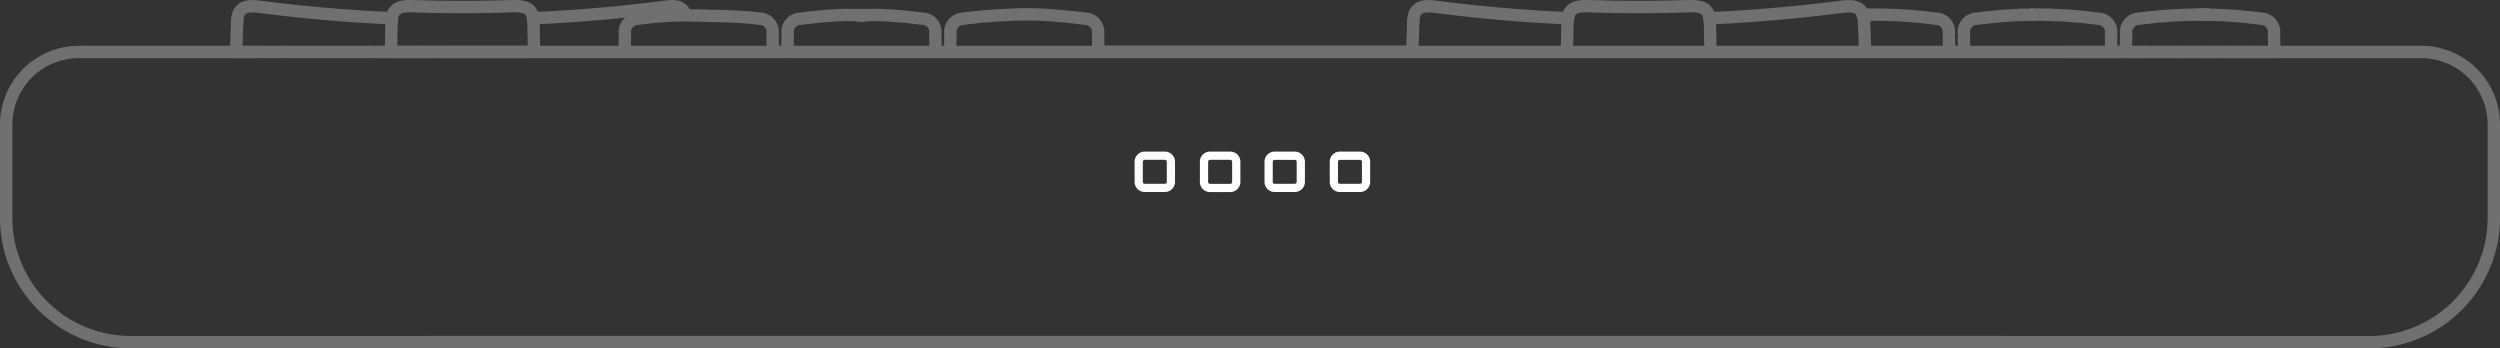 <svg xmlns="http://www.w3.org/2000/svg" width="303.52" height="42.297" viewBox="0 0 303.52 42.297"><rect x="0" y="0" width="303.52" height="42.297" fill="#333333" stroke="none"/><g fill="none"><g stroke="#fff" stroke-linecap="round" stroke-width="1.5" opacity=".3"><path stroke-linejoin="round" d="M258.92 41.539h28.439M250.386 41.539h7.666M63.861 6.3v.011M95.633 4.108a1.613 1.613 0 0 1 1.637-1.84M97.283 2.265a55.553 55.553 0 0 1 4.99-.441M97.27 2.267h.001M111.908 2.265a55.553 55.553 0 0 0-4.99-.441M240.085 2.266q2.16-.29 4.331-.409M240.076 2.267h.001M238.438 4.108a1.611 1.611 0 0 1 1.636-1.84M249.552 1.82h-.1M254.646 2.266q-2.359-.317-4.734-.43M246.585 1.78h.256M244.338 1.857q.525-.029 1.051-.048M249.318 1.81l-.613-.018M80.726.831c1.117-.144 1.983-.222 2.571.989M67.332 2.084q6.73-.395 13.409-1.255M64.697 2.187a66.483 66.483 0 0 0 2.642-.1M62.191.754c1.485-.048 2.55.174 2.581 1.917M50.046.754q6.083.193 12.159 0M47.534 2.671c.032-1.744 1.1-1.965 2.581-1.917M31.554.829q6.686.863 13.409 1.255M44.964 2.085c.88.05 1.759.09 2.641.1M28.797 2.578C28.86.749 30.035.634 31.555.83M223.554.834c1.52-.2 2.7-.081 2.758 1.748M210.153 2.084q6.732-.395 13.409-1.255M207.525 2.187a66.483 66.483 0 0 0 2.642-.1M187.733 2.085c.88.05 1.76.09 2.642.1M174.332.829q6.688.863 13.409 1.255M171.587 2.578c.064-1.829 1.238-1.944 2.758-1.748M190.446 1.975l.008-.018M190.3 2.671c.031-1.744 1.1-1.965 2.581-1.917M192.869.754q6.083.193 12.159 0M205.02.754c1.485-.048 2.55.174 2.581 1.917M293.947 6.311a8.6 8.6 0 0 1 3.247.62M276.375 6.311h17.536M275.938 6.311h.34M275.597 6.311h.182M275.042 6.311h.239M274.642 6.311h.272M274.194 6.311h.154M273.703 6.311h.174M273.172 6.311h.233M272.798 6.311h.189M272.212 6.311h.239M271.807 6.311h.204M271.182 6.311h.304M270.757 6.311H271M270.326 6.311h.216M269.893 6.311h.126M269.24 6.311h.284M268.807 6.311h.222M268.375 6.311h.215M267.736 6.311h.295M267.316 6.311h.212M266.903 6.311h.123M266.271 6.311h.249M265.844 6.311h.214M265.196 6.311h.312M264.761 6.311h.238M264.326 6.311h.217M263.677 6.311h.304M263.249 6.311h.221M262.619 6.311h.34M262.208 6.311h.239M261.809 6.311h.127M260.689 6.311h.222M260.15 6.311h.249M259.577 6.311h.31M259.177 6.311h.198M258.621 6.311h.242M257.407 6.311h.95M257.082 6.311h.261M256.564 6.311h.26M256.079 6.311h.257M255.609 6.311h.205M255.077 6.311h.236M254.565 6.311h.248M254.076 6.311h.222M253.569 6.311h.227M253.015 6.311h.281M252.627 6.311h.171M252.024 6.311h.278M251.5 6.311h.307M251.037 6.311h.277M249.846 6.311h.976M53.226 6.311h.448M52.695 6.311h.345M52.203 6.311h.288M51.754 6.311h.201M51.274 6.311h.166M50.713 6.311h.286M50.213 6.311h.279M49.748 6.311h.242M49.228 6.311h.332M48.772 6.311h.258M48.264 6.311h.125M47.7 6.311h.263M47.248 6.311h.223M46.744 6.311h.168M46.209 6.311h.24M45.137 6.311h.862M34.529 6.311h10.324M31.943 6.311h2.469M31.089 6.311h.756M30.548 6.311h.298M30.091 6.311h.305M29.636 6.311h.302M29.2 6.311h.288M28.676 6.311h.252M28.346 6.311h.103M9.976 6.311h17.513M267.091 1.774h.561M268.103 1.784l-.423-.006M267.093 1.772c.332 0 .665 0 1 .008M104.185 1.877h.41M105.002 1.877h-.41M133.325 6.286h38.16M287.649 41.54a15.122 15.122 0 0 0 14.256-10.083M287.359 41.539h.29M258.051 41.539h.869M249.846 41.539h.539M63.877 6.305h-15.5M102.268 1.825a13.635 13.635 0 0 1 2.329.1M106.923 1.825a13.628 13.628 0 0 0-2.329.1M104.595 1.833q-.437 0-.873.007M104.595 1.833q.437 0 .873.007M111.92 2.264a1.613 1.613 0 0 1 1.637 1.84M95.596 6.311l.038-2.203M113.556 4.108l.038 2.203M80.556 1.947c2.191-.171 4.356-.035 6.565 0M77.528 2.265q1.513-.2 3.034-.323M87.096 1.928c1.692.07 3.378.112 5.055.337M75.876 4.108a1.613 1.613 0 0 1 1.637-1.84M92.165 2.264a1.613 1.613 0 0 1 1.637 1.84M75.838 6.311l.038-2.203M93.798 4.108l.038 2.203M122.181 1.819a39.778 39.778 0 0 1 6.455.122M117.04 2.266q2.517-.338 5.05-.444M128.628 1.942q1.524.12 3.035.323M115.39 4.108a1.613 1.613 0 0 1 1.637-1.84M131.677 2.264a1.613 1.613 0 0 1 1.637 1.84M115.353 6.311l.038-2.203M133.313 4.108l.038 2.203M249.319 1.81l.407.018M244.338 1.865v-.007M256.298 4.108a1.613 1.613 0 0 0-1.637-1.84"/><path d="M238.439 6.258v-2.15M256.299 4.108v2.064"/><path stroke-linejoin="round" d="M248.787 1.798q-.535-.019-1.071-.021M226.112 1.796c.241-.007.481-.013.724-.015M228.438 1.781a54.887 54.887 0 0 1 6.517.484M234.966 2.264a1.613 1.613 0 0 1 1.637 1.84M236.604 4.108l.038 2.203M226.835 1.781h.283M227.643 1.775h-.525M228.167 1.776h-.525M228.444 1.781h-.278M268.273 1.787q.535.013 1.069.034M264.829 1.822q.535-.021 1.071-.034M249.179 1.83h0M248.812 1.799h.022M247.326 1.775q-.968 0-1.937.034M247.716 1.776h-.39M64.77 2.671l.064 3.64M47.47 6.311l.064-3.64M28.796 2.577l-.13 3.734M171.589 2.577l-.13 3.734M226.312 2.577l.13 3.734M190.303 2.671l-.064 3.64M207.6 2.671l.064 3.64M302.77 26.433a14.8 14.8 0 0 1-.865 5.041M302.77 15.105v11.341M302.77 15.122a8.819 8.819 0 0 0-5.574-8.2M293.91 6.311h.036M276.278 6.311h.096M275.78 6.311h.159M275.281 6.311h.316M274.915 6.311h.128M274.349 6.311h.293M273.877 6.311h.317M273.405 6.311h.298M272.987 6.311h.185M272.451 6.311h.347M272.01 6.311h.201M271.486 6.311h.321M270.999 6.311h.183M270.542 6.311h.215M270.018 6.311h.308M269.524 6.311h.368M269.028 6.311h.212M268.59 6.311h.216M268.03 6.311h.344M267.529 6.311h.207M267.026 6.311h.291M266.521 6.311h.381M266.058 6.311h.213M265.508 6.311h.336M265 6.311h.196M264.544 6.311h.217M263.981 6.311h.346M263.47 6.311h.207M262.959 6.311h.29M262.447 6.311h.171M261.935 6.311h.273M260.911 6.311h.898M260.399 6.311h.29M259.887 6.311h.263M259.375 6.311h.202M258.864 6.311h.313M258.357 6.311h.264M257.343 6.311h.064M256.825 6.311h.257M256.336 6.311h.229M255.814 6.311h.264M255.314 6.311h.295M254.814 6.311h.264M254.298 6.311h.268M253.796 6.311h.28M253.296 6.311h.273M252.798 6.311h.217M252.301 6.311h.326M251.807 6.311h.217M251.313 6.311h.186M250.822 6.311h.215M53.04 6.311h.186M52.49 6.311h.205M51.956 6.311h.247M51.44 6.311h.314M50.999 6.311h.276M50.492 6.311h.221M49.99 6.311h.223M49.56 6.311h.188M49.031 6.311h.197M48.389 6.311h.383M47.963 6.311h.302M47.47 6.311h.23M46.912 6.311h.336M46.449 6.311h.296M45.999 6.311h.21M44.854 6.311h.283M34.412 6.311h.117M31.845 6.311h.098M30.846 6.311h.243M30.396 6.311h.152M29.938 6.311h.153M29.488 6.311h.148M28.927 6.311h.272M28.449 6.311h.227M27.489 6.311h.857M9.571 6.311h.405M.75 15.131a8.821 8.821 0 0 1 8.82-8.82M.75 26.446V15.105M53.674 6.311h196.172M.75 26.433a14.835 14.835 0 0 0 .865 5.041M258.137 4.108a1.611 1.611 0 0 1 1.636-1.84M276.082 4.108a1.613 1.613 0 0 0-1.637-1.84M258.099 6.311l.038-2.203M276.083 4.108l.038 2.203M274.429 2.265q-2.454-.329-4.923-.438M264.667 1.829a54.891 54.891 0 0 0-4.877.437M268.593 1.804q-1.507-.042-3.013 0M268.273 1.786q-1.188-.025-2.373 0M190.375 2.19h-.008M207.534 2.19h-.007"/><path d="M51.813 41.531l198.033.008"/><path stroke-linejoin="round" d="M1.615 31.457a15.124 15.124 0 0 0 14.257 10.081"/><path d="M16.016 41.546l35.547-.007"/></g><path d="M138.977 18.405h2.453a1.227 1.227 0 0 1 1.227 1.227v2.452a1.227 1.227 0 0 1-1.227 1.228h-2.453a1.227 1.227 0 0 1-1.227-1.228v-2.452a1.227 1.227 0 0 1 1.227-1.227z"/><path fill="#fbfbfb" d="M138.977 19.405a.227.227 0 0 0-.227.227v2.453c0 .125.102.227.227.227h2.453a.227.227 0 0 0 .227-.227v-2.453a.227.227 0 0 0-.227-.227h-2.453m0-1h2.453c.677 0 1.227.55 1.227 1.227v2.453c0 .677-.55 1.227-1.227 1.227h-2.453c-.678 0-1.227-.55-1.227-1.227v-2.453c0-.678.55-1.227 1.227-1.227z"/><path d="M146.905 18.405h2.457a1.229 1.229 0 0 1 1.229 1.229v2.457a1.229 1.229 0 0 1-1.229 1.229h-2.457a1.229 1.229 0 0 1-1.229-1.229v-2.457a1.229 1.229 0 0 1 1.229-1.229z"/><path fill="#fff" d="M146.905 19.405a.229.229 0 0 0-.229.229v2.457c0 .127.103.23.229.23h2.457a.229.229 0 0 0 .23-.23v-2.457a.229.229 0 0 0-.23-.229h-2.457m0-1h2.457c.679 0 1.23.55 1.23 1.229v2.457c0 .679-.551 1.23-1.23 1.23h-2.457c-.679 0-1.229-.551-1.229-1.23v-2.457c0-.679.55-1.229 1.229-1.229z"/><g><path d="M154.747 18.406h2.453a1.227 1.227 0 0 1 1.227 1.226v2.454a1.227 1.227 0 0 1-1.227 1.226h-2.453a1.227 1.227 0 0 1-1.226-1.226v-2.454a1.227 1.227 0 0 1 1.226-1.226z"/><path fill="#fff" d="M154.747 19.406a.227.227 0 0 0-.226.226v2.454c0 .125.101.226.226.226h2.453a.227.227 0 0 0 .227-.226v-2.454a.227.227 0 0 0-.227-.226h-2.453m0-1h2.453c.678 0 1.227.55 1.227 1.226v2.454c0 .677-.55 1.226-1.227 1.226h-2.453c-.677 0-1.226-.549-1.226-1.226v-2.454c0-.677.549-1.226 1.226-1.226z"/></g><g><path d="M162.669 18.406h2.453a1.227 1.227 0 0 1 1.227 1.226v2.453a1.227 1.227 0 0 1-1.227 1.227h-2.453a1.227 1.227 0 0 1-1.227-1.227v-2.453a1.227 1.227 0 0 1 1.227-1.226z"/><path fill="#fff" d="M162.669 19.406a.227.227 0 0 0-.227.226v2.453c0 .125.102.227.227.227h2.453a.227.227 0 0 0 .227-.227v-2.453a.227.227 0 0 0-.227-.226h-2.453m0-1h2.453c.677 0 1.227.549 1.227 1.226v2.453c0 .678-.55 1.227-1.227 1.227h-2.453c-.678 0-1.227-.55-1.227-1.227v-2.453c0-.677.55-1.226 1.227-1.226z"/></g></g></svg>